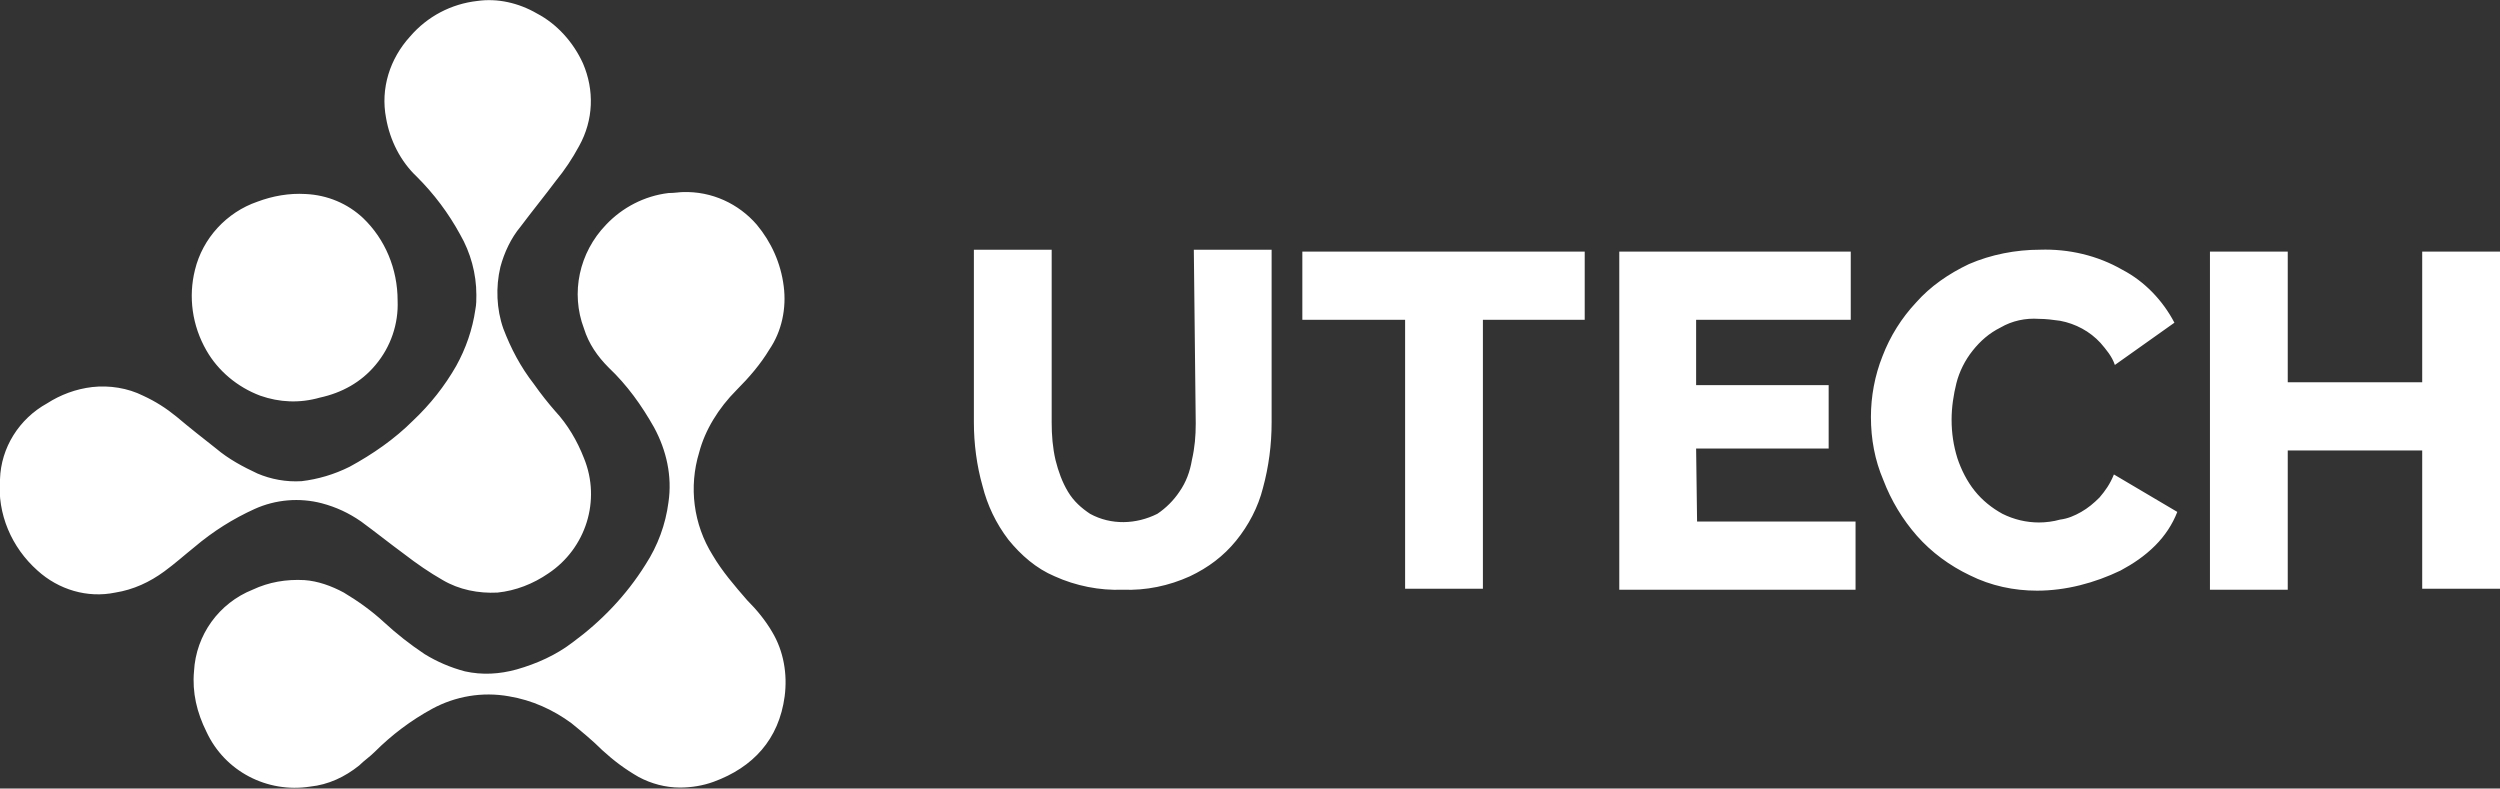 <?xml version="1.0" encoding="utf-8"?>
<!-- Generator: Adobe Illustrator 26.0.3, SVG Export Plug-In . SVG Version: 6.00 Build 0)  -->
<svg version="1.1" id="Layer_1" xmlns="http://www.w3.org/2000/svg" xmlns:xlink="http://www.w3.org/1999/xlink" x="0px" y="0px"
	 viewBox="0 0 260.3 82.1" style="enable-background:new 0 0 260.3 82.1;" xml:space="preserve">
<rect x="0" y="0" width="260.3" height="82.1" fill="#333333" stroke="none"/>
<style type="text/css">
	.st0{fill-rule:evenodd;clip-rule:evenodd;fill:#FFFFFF;}
</style>
<path id="Shape" class="st0" d="M76.7,40.6c1.3-1.3,2.5-2.7,3.4-4.2c1.3-1.9,1.8-4.3,1.5-6.6c-0.3-2.4-1.3-4.6-2.8-6.4
	c-1.9-2.2-4.7-3.5-7.7-3.4c-0.3,0-0.9,0.1-1.5,0.1c-2.5,0.3-4.8,1.5-6.5,3.3c-2.8,2.9-3.7,7.1-2.3,10.8c0.5,1.6,1.4,2.9,2.6,4.1
	c1.9,1.8,3.4,3.9,4.7,6.2c1.3,2.4,1.9,5.1,1.5,7.8c-0.3,2.3-1.1,4.5-2.4,6.5c-2,3.2-4.6,5.9-7.6,8.1c-1.7,1.3-3.7,2.2-5.8,2.8
	c-1.8,0.5-3.6,0.6-5.4,0.2c-1.5-0.4-2.9-1-4.2-1.8c-1.5-1-2.9-2.1-4.2-3.3c-1.3-1.2-2.7-2.2-4.2-3.1c-1.3-0.7-2.7-1.2-4.1-1.3
	c-1.9-0.1-3.7,0.2-5.4,1c-3.5,1.4-5.9,4.7-6.1,8.5c-0.2,2.2,0.3,4.3,1.3,6.3c1.9,4.1,6.3,6.4,10.8,5.7c1.9-0.2,3.6-1,5.1-2.2
	c0.5-0.5,1.1-0.9,1.6-1.4c1.8-1.8,3.8-3.3,6-4.5c2.4-1.3,5.2-1.8,8-1.3c2.4,0.4,4.6,1.4,6.5,2.8c1.1,0.9,2.2,1.8,3.2,2.8
	c1.2,1.1,2.4,2,3.8,2.8c1.3,0.7,2.8,1.1,4.3,1.1c1.2,0,2.4-0.2,3.5-0.6c4.1-1.5,6.8-4.4,7.4-8.9c0.3-2.3-0.1-4.7-1.3-6.7
	c-0.7-1.2-1.6-2.3-2.6-3.3c-1.3-1.5-2.6-3-3.6-4.7c-2-3.2-2.5-7.1-1.4-10.7C73.4,44.8,74.8,42.5,76.7,40.6 M26.5,53
	c2.2-1,4.7-1.2,7-0.6c1.5,0.4,2.8,1,4.1,1.9c1.5,1.1,3,2.3,4.5,3.4c1.3,1,2.6,1.9,4,2.7c1.7,1,3.7,1.4,5.7,1.3
	c1.9-0.2,3.7-0.9,5.3-2c3.9-2.6,5.5-7.6,3.7-12c-0.7-1.8-1.7-3.5-3-4.9C57.1,42,56.3,41,55.6,40c-1.4-1.8-2.4-3.7-3.2-5.8
	c-0.7-2-0.8-4.3-0.3-6.4c0.4-1.5,1.1-3,2.1-4.2c1.2-1.6,2.5-3.2,3.7-4.8c0.9-1.1,1.7-2.3,2.4-3.6c1.5-2.7,1.6-5.8,0.4-8.6
	c-1-2.2-2.7-4.1-4.8-5.2c-1.9-1.1-4.1-1.6-6.2-1.3c-2.7,0.3-5.2,1.6-7,3.7c-2.1,2.3-3.1,5.4-2.5,8.5c0.4,2.3,1.5,4.5,3.2,6.1
	c1.8,1.8,3.3,3.8,4.5,6c1.1,1.9,1.7,4.1,1.7,6.3c0,0.5,0,1-0.1,1.5c-0.3,2.1-1,4.1-2,5.9c-1.2,2.1-2.7,4-4.5,5.7
	c-1.9,1.9-4.2,3.5-6.6,4.8c-1.6,0.8-3.3,1.3-5,1.5c-1.6,0.1-3.2-0.2-4.6-0.8c-1.5-0.7-3-1.5-4.3-2.6c-1.4-1.1-2.8-2.2-4.1-3.3
	c-1.1-0.9-2.2-1.6-3.5-2.2c-1.6-0.8-3.5-1.1-5.3-0.9c-1.7,0.2-3.3,0.8-4.7,1.7C2,43.6,0.1,46.6,0,49.9c-0.3,3.6,1.2,7.1,3.9,9.5
	c2.2,2,5.2,2.9,8.1,2.3c1.9-0.3,3.6-1.1,5.1-2.2c1.1-0.8,2.1-1.7,3.1-2.5C22.2,55.3,24.3,54,26.5,53 M27.1,41.2
	c2,0.7,4.1,0.8,6.2,0.2c2.3-0.5,4.3-1.6,5.8-3.4c1.6-1.9,2.4-4.3,2.3-6.7c0-3.3-1.3-6.4-3.6-8.6c-1.6-1.5-3.7-2.4-6-2.5
	c-1.7-0.1-3.4,0.2-5,0.8c-3.2,1.1-5.7,3.8-6.5,7.1c-0.7,2.8-0.3,5.8,1.2,8.4C22.7,38.6,24.7,40.3,27.1,41.2 M124.5,44.1
	c0,1.3-0.1,2.5-0.4,3.8c-0.2,1.2-0.6,2.3-1.3,3.3c-0.6,0.9-1.4,1.7-2.3,2.3c-2.2,1.1-4.8,1.2-7,0c-0.9-0.6-1.7-1.3-2.3-2.3
	c-0.6-1-1-2.1-1.3-3.3c-0.3-1.3-0.4-2.6-0.4-3.9v-18h-8.1v18c0,2.2,0.3,4.5,0.9,6.6c0.5,2,1.4,3.9,2.7,5.6c1.3,1.6,2.9,3,4.8,3.8
	c2.2,1,4.7,1.5,7.1,1.4c2.4,0.1,4.8-0.4,7-1.4c1.9-0.9,3.5-2.1,4.8-3.7c1.3-1.6,2.3-3.5,2.8-5.5c0.6-2.2,0.9-4.5,0.9-6.8v-18h-8.1
	L124.5,44.1L124.5,44.1z M135.6,33.3h10.7v28h8.1v-28H165v-7.1h-29.4L135.6,33.3L135.6,33.3z M176.6,46.7h13.8v-6.6h-13.8v-6.8h16.1
	v-7.1h-24.1v35.2h24.6v-7.1h-16.5L176.6,46.7L176.6,46.7z M218.6,51.8c-0.6,0.6-1.2,1.1-1.9,1.5c-0.7,0.4-1.4,0.7-2.2,0.8
	c-0.7,0.2-1.5,0.3-2.2,0.3c-1.3,0-2.6-0.3-3.8-0.9c-1.1-0.6-2.1-1.4-2.9-2.4c-0.8-1-1.4-2.2-1.8-3.4c-0.4-1.3-0.6-2.6-0.6-4
	c0-1.3,0.2-2.6,0.5-3.8c0.3-1.2,0.9-2.4,1.7-3.4c0.8-1,1.7-1.8,2.9-2.4c1.2-0.7,2.6-1,4-0.9c0.7,0,1.5,0.1,2.2,0.2
	c1.6,0.3,3.1,1.1,4.2,2.3c0.6,0.7,1.2,1.4,1.5,2.3l6.2-4.4c-1.2-2.3-3.1-4.3-5.4-5.5c-2.6-1.5-5.6-2.2-8.6-2.1
	c-2.5,0-5.1,0.5-7.4,1.5c-2.1,1-4,2.3-5.5,4c-1.5,1.6-2.7,3.5-3.5,5.6c-0.8,2-1.2,4.2-1.2,6.3c0,2.3,0.4,4.5,1.3,6.6
	c0.8,2.1,2,4.1,3.5,5.8c1.5,1.7,3.4,3.1,5.5,4.1c2.2,1.1,4.6,1.6,7,1.6c3,0,6-0.8,8.7-2.1c1.3-0.7,2.5-1.5,3.6-2.6
	c1-1,1.8-2.2,2.3-3.5l-6.6-3.9C219.7,50.4,219.2,51.1,218.6,51.8 M252.2,39.8h-14V26.2h-8.1v35.2h8.1V46.9h14v14.4h8.1V26.2h-8.1
	V39.8L252.2,39.8z"/>
</svg>

